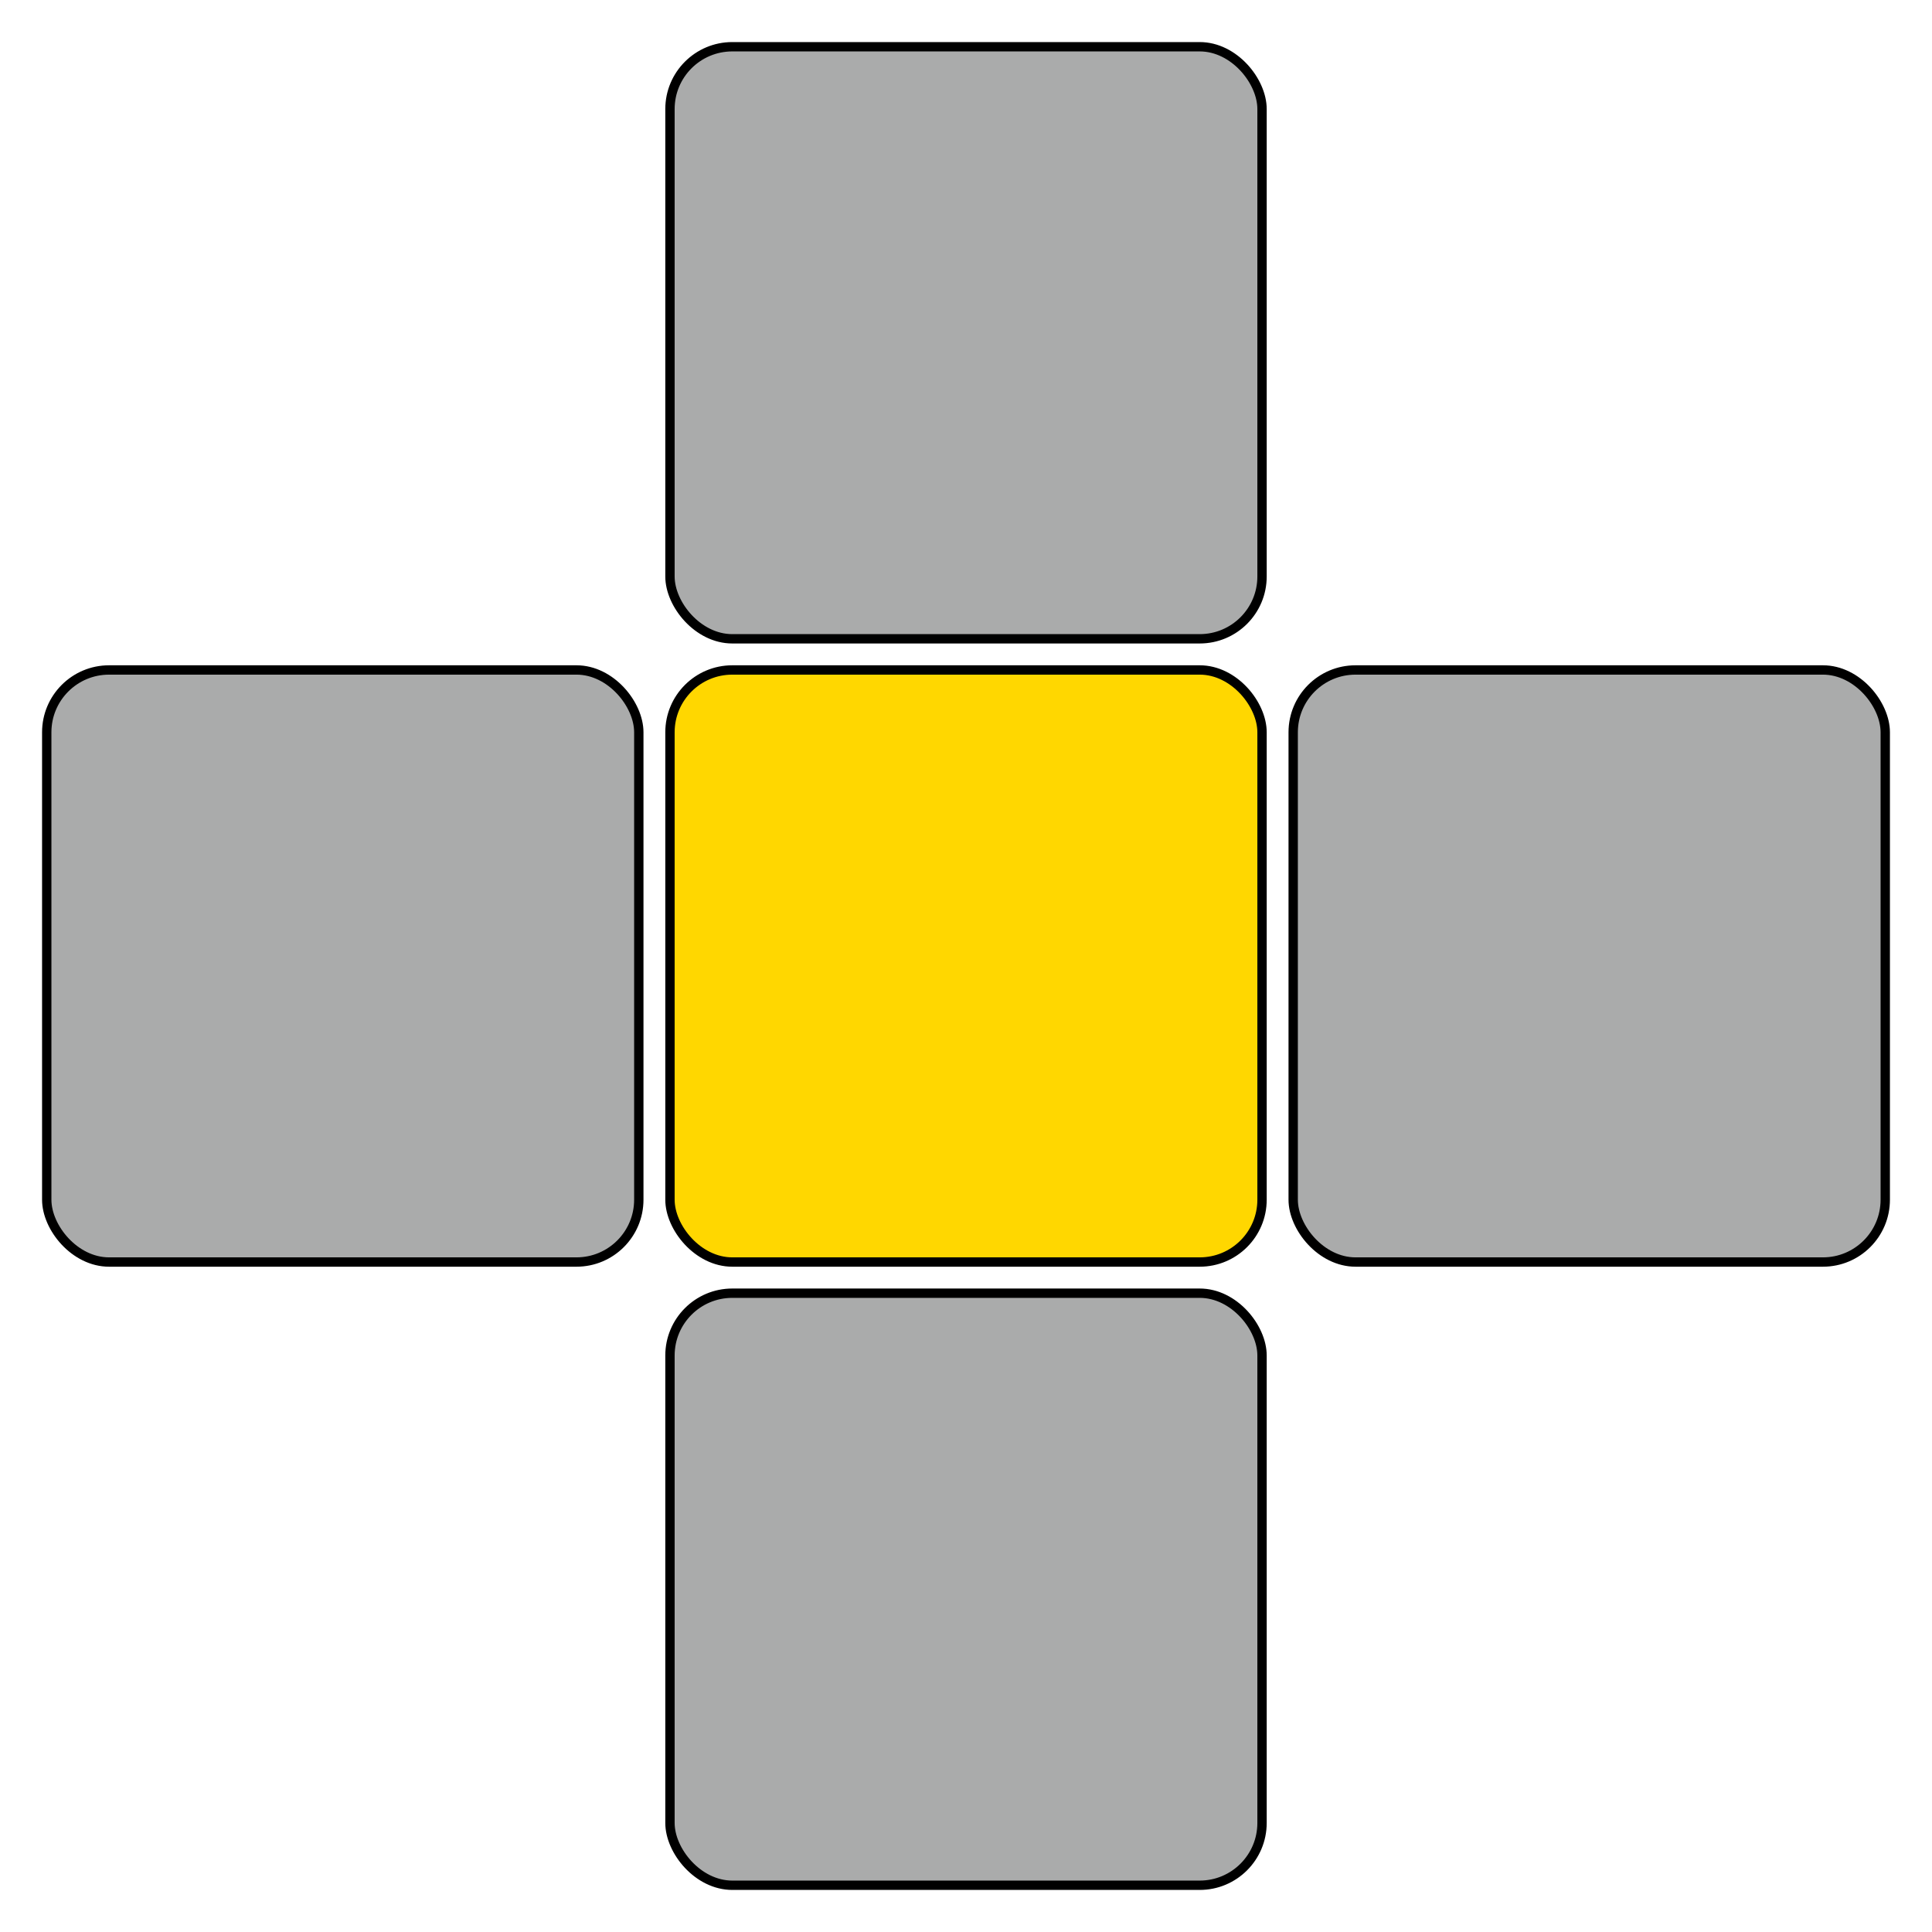 <svg xmlns="http://www.w3.org/2000/svg" version="1.1" xmlns:xlink="http://www.w3.org/1999/xlink" xmlns:svgjs="http://svgjs.dev/svgjs" width="600" height="600"><svg width="600" height="600" viewBox="-10 -10 620 620" xmlns="http://www.w3.org/2000/svg">
    <rect x="205" y="5" width="190" height="190" rx="20" ry="20" stroke="black" stroke-width="3" fill="#AAABAB"></rect>
    <rect x="205" y="405" width="190" height="190" rx="20" ry="20" stroke="black" stroke-width="3" fill="#AAABAB"></rect>
    <rect x="5" y="205" width="190" height="190" rx="20" ry="20" stroke="black" stroke-width="3" fill="#AAABAB"></rect>
    <rect x="405" y="205" width="190" height="190" rx="20" ry="20" stroke="black" stroke-width="3" fill="#AAABAB"></rect>

    <rect x="205" y="205" width="190" height="190" rx="20" ry="20" stroke="black" stroke-width="3" fill="#FFD700"></rect>
</svg><style>@media (prefers-color-scheme: light) { :root { filter: none; } }
@media (prefers-color-scheme: dark) { :root { filter: none; } }
</style></svg>
